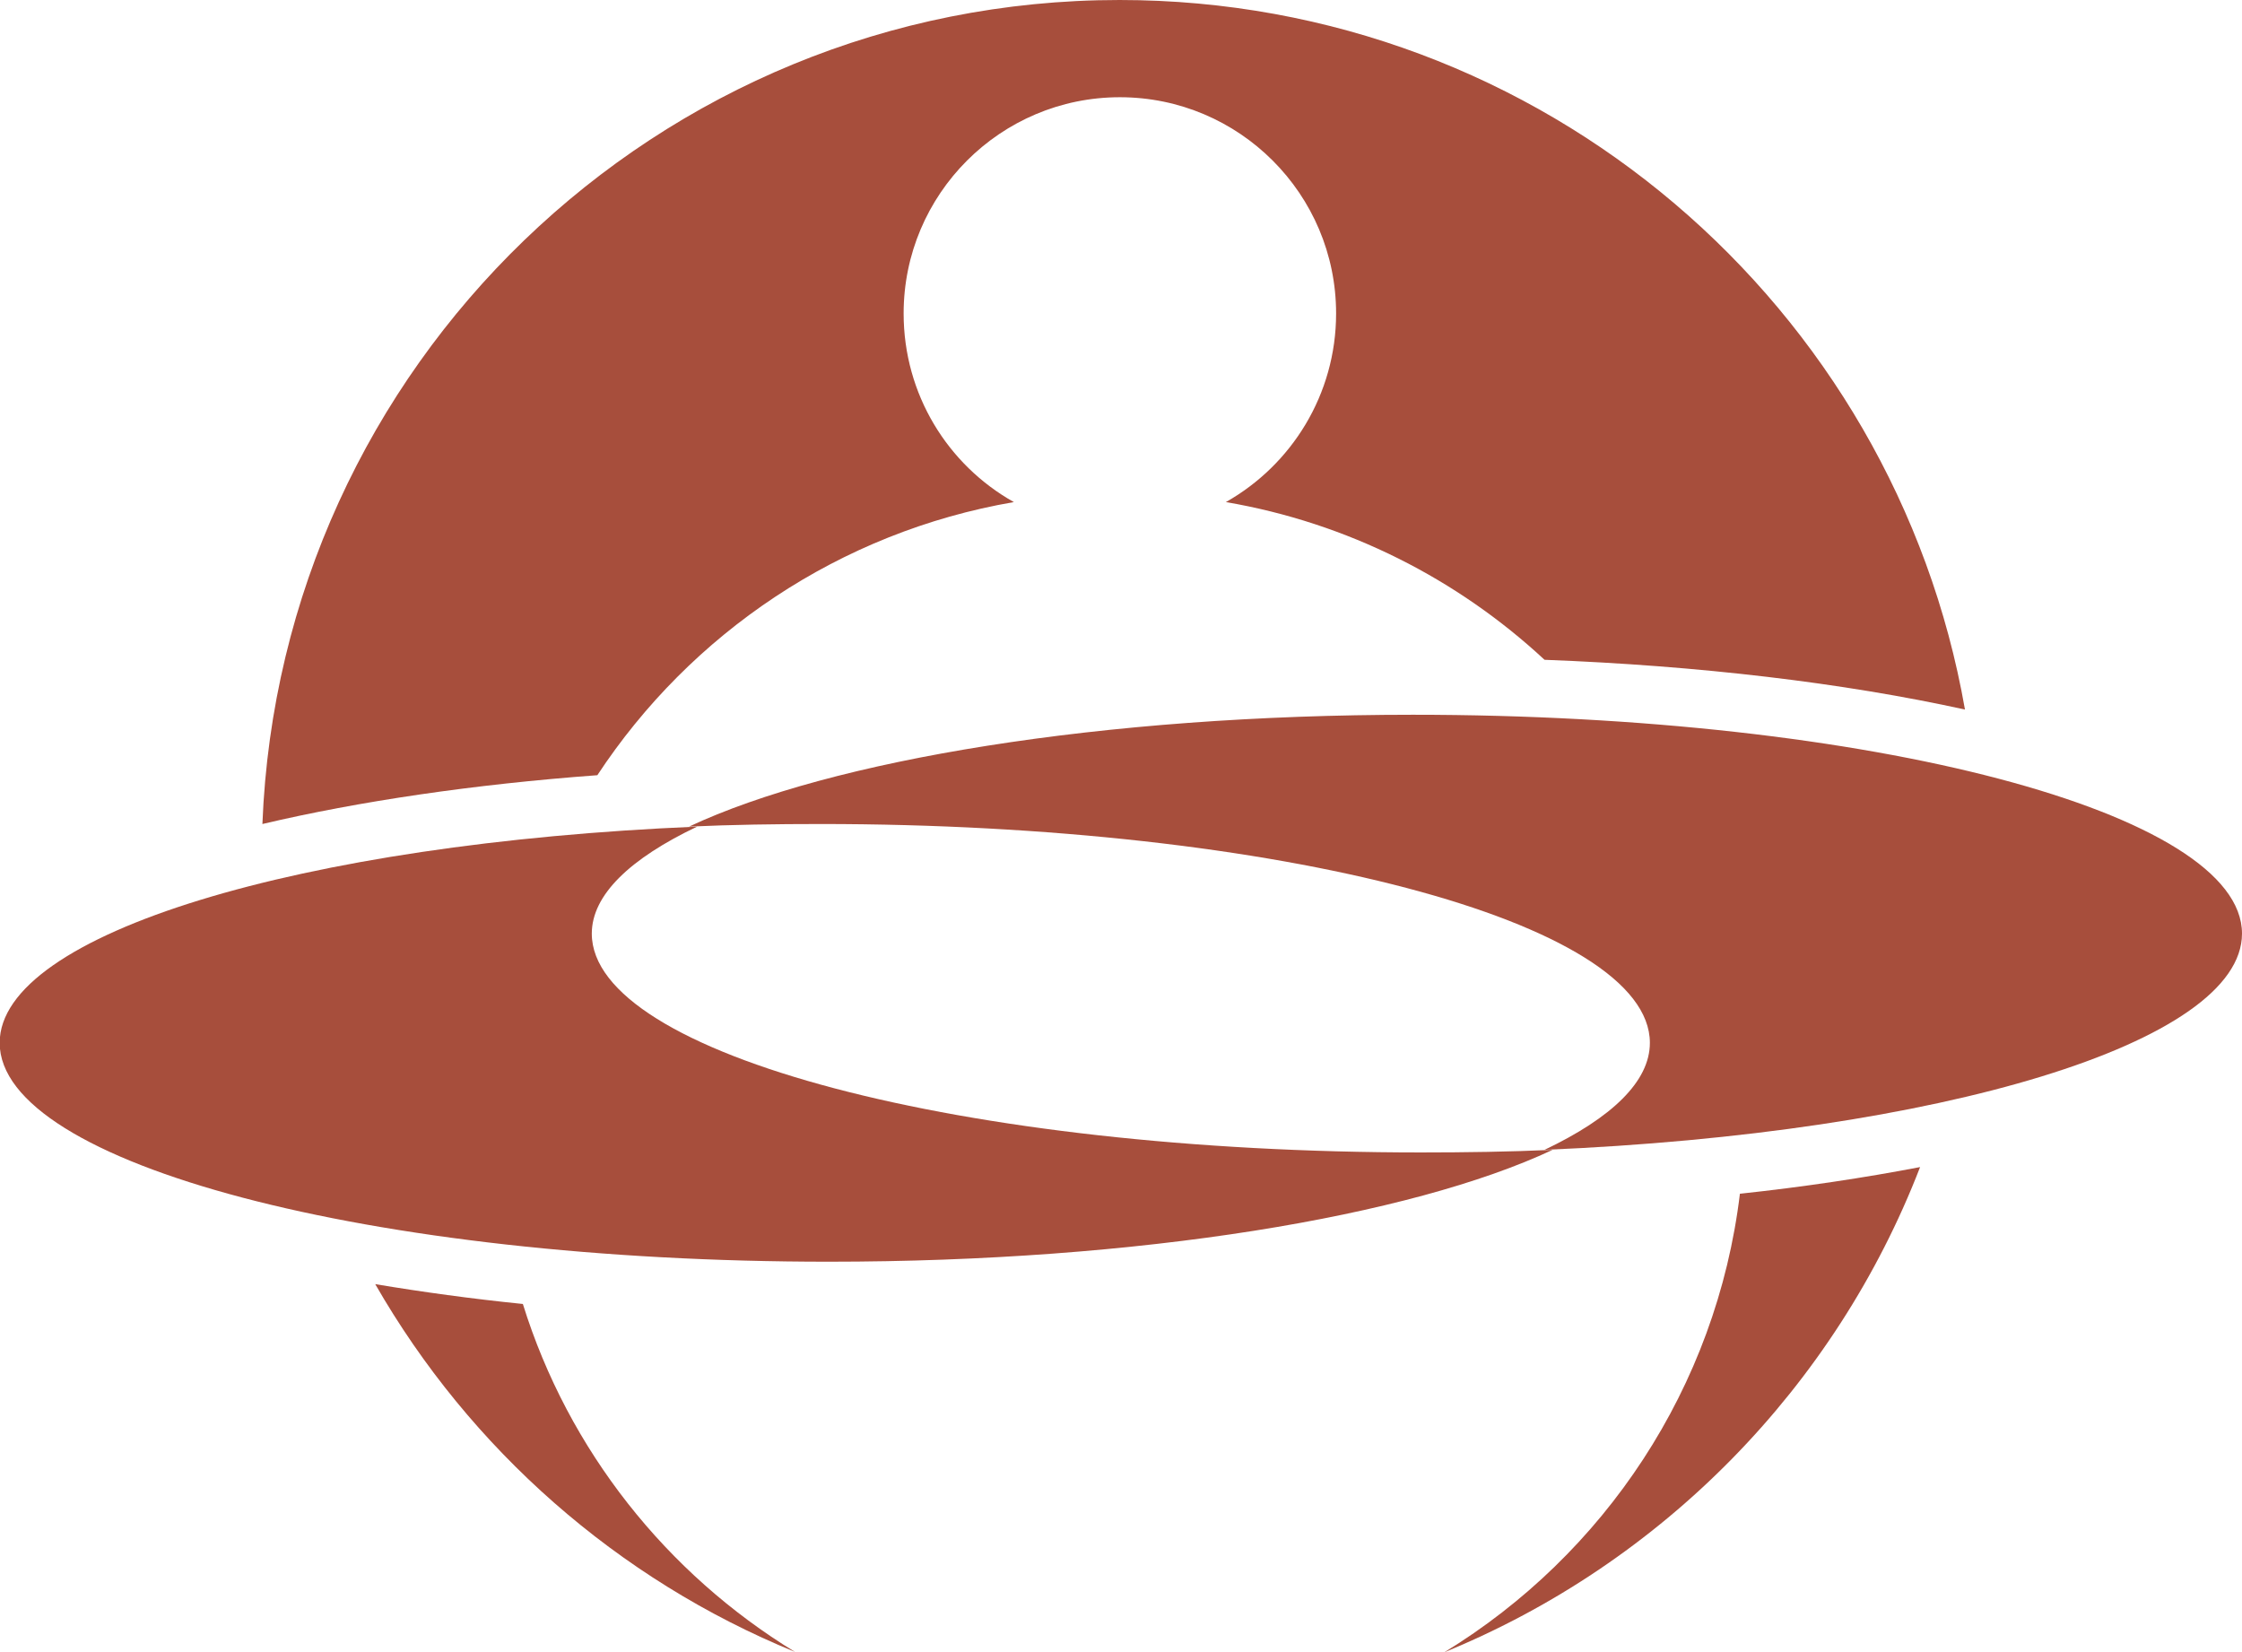 <?xml version="1.0" encoding="UTF-8"?><svg id="_レイヤー_2" xmlns="http://www.w3.org/2000/svg" viewBox="0 0 68.95 50.81"><defs><style>.cls-1{fill:#a74e3c;}</style></defs><g id="text"><path class="cls-1" d="M18.37,23.84c2.87-4.36,7.46-7.48,12.81-8.4-2.03-1.14-3.39-3.31-3.39-5.8,0-3.67,2.98-6.65,6.65-6.65s6.65,2.98,6.65,6.65c0,2.49-1.37,4.66-3.39,5.8,3.75.64,7.13,2.37,9.8,4.85,4.75.18,9.2.71,12.93,1.53C58.26,9.42,47.45,0,34.43,0,20.21,0,8.62,11.25,8.07,25.34c2.97-.7,6.5-1.22,10.29-1.5Z"/><path class="cls-1" d="M16.08,40.1c-1.58-.16-3.1-.37-4.54-.61,2.91,5.07,7.45,9.08,12.91,11.31-3.95-2.41-6.97-6.2-8.37-10.7Z"/><path class="cls-1" d="M53.51,36.7c-.72,5.98-4.18,11.11-9.09,14.11,6.7-2.74,12.02-8.16,14.63-14.92-1.72.33-3.58.61-5.54.82Z"/><path class="cls-1" d="M18.2,28.71c0-1.19,1.18-2.31,3.24-3.29-12.16.51-21.45,3.29-21.45,6.65,0,3.72,11.42,6.73,25.5,6.73,9.56,0,17.89-1.39,22.26-3.44-1.32.06-2.67.08-4.05.08-14.08,0-25.5-3.01-25.5-6.73Z"/><path class="cls-1" d="M68.95,28.71c0-3.72-11.42-6.73-25.5-6.73-9.56,0-17.89,1.39-22.26,3.44,1.32-.06,2.67-.08,4.05-.08,14.08,0,25.5,3.01,25.5,6.73,0,1.19-1.18,2.31-3.24,3.29,12.16-.51,21.45-3.29,21.45-6.65Z"/></g></svg>